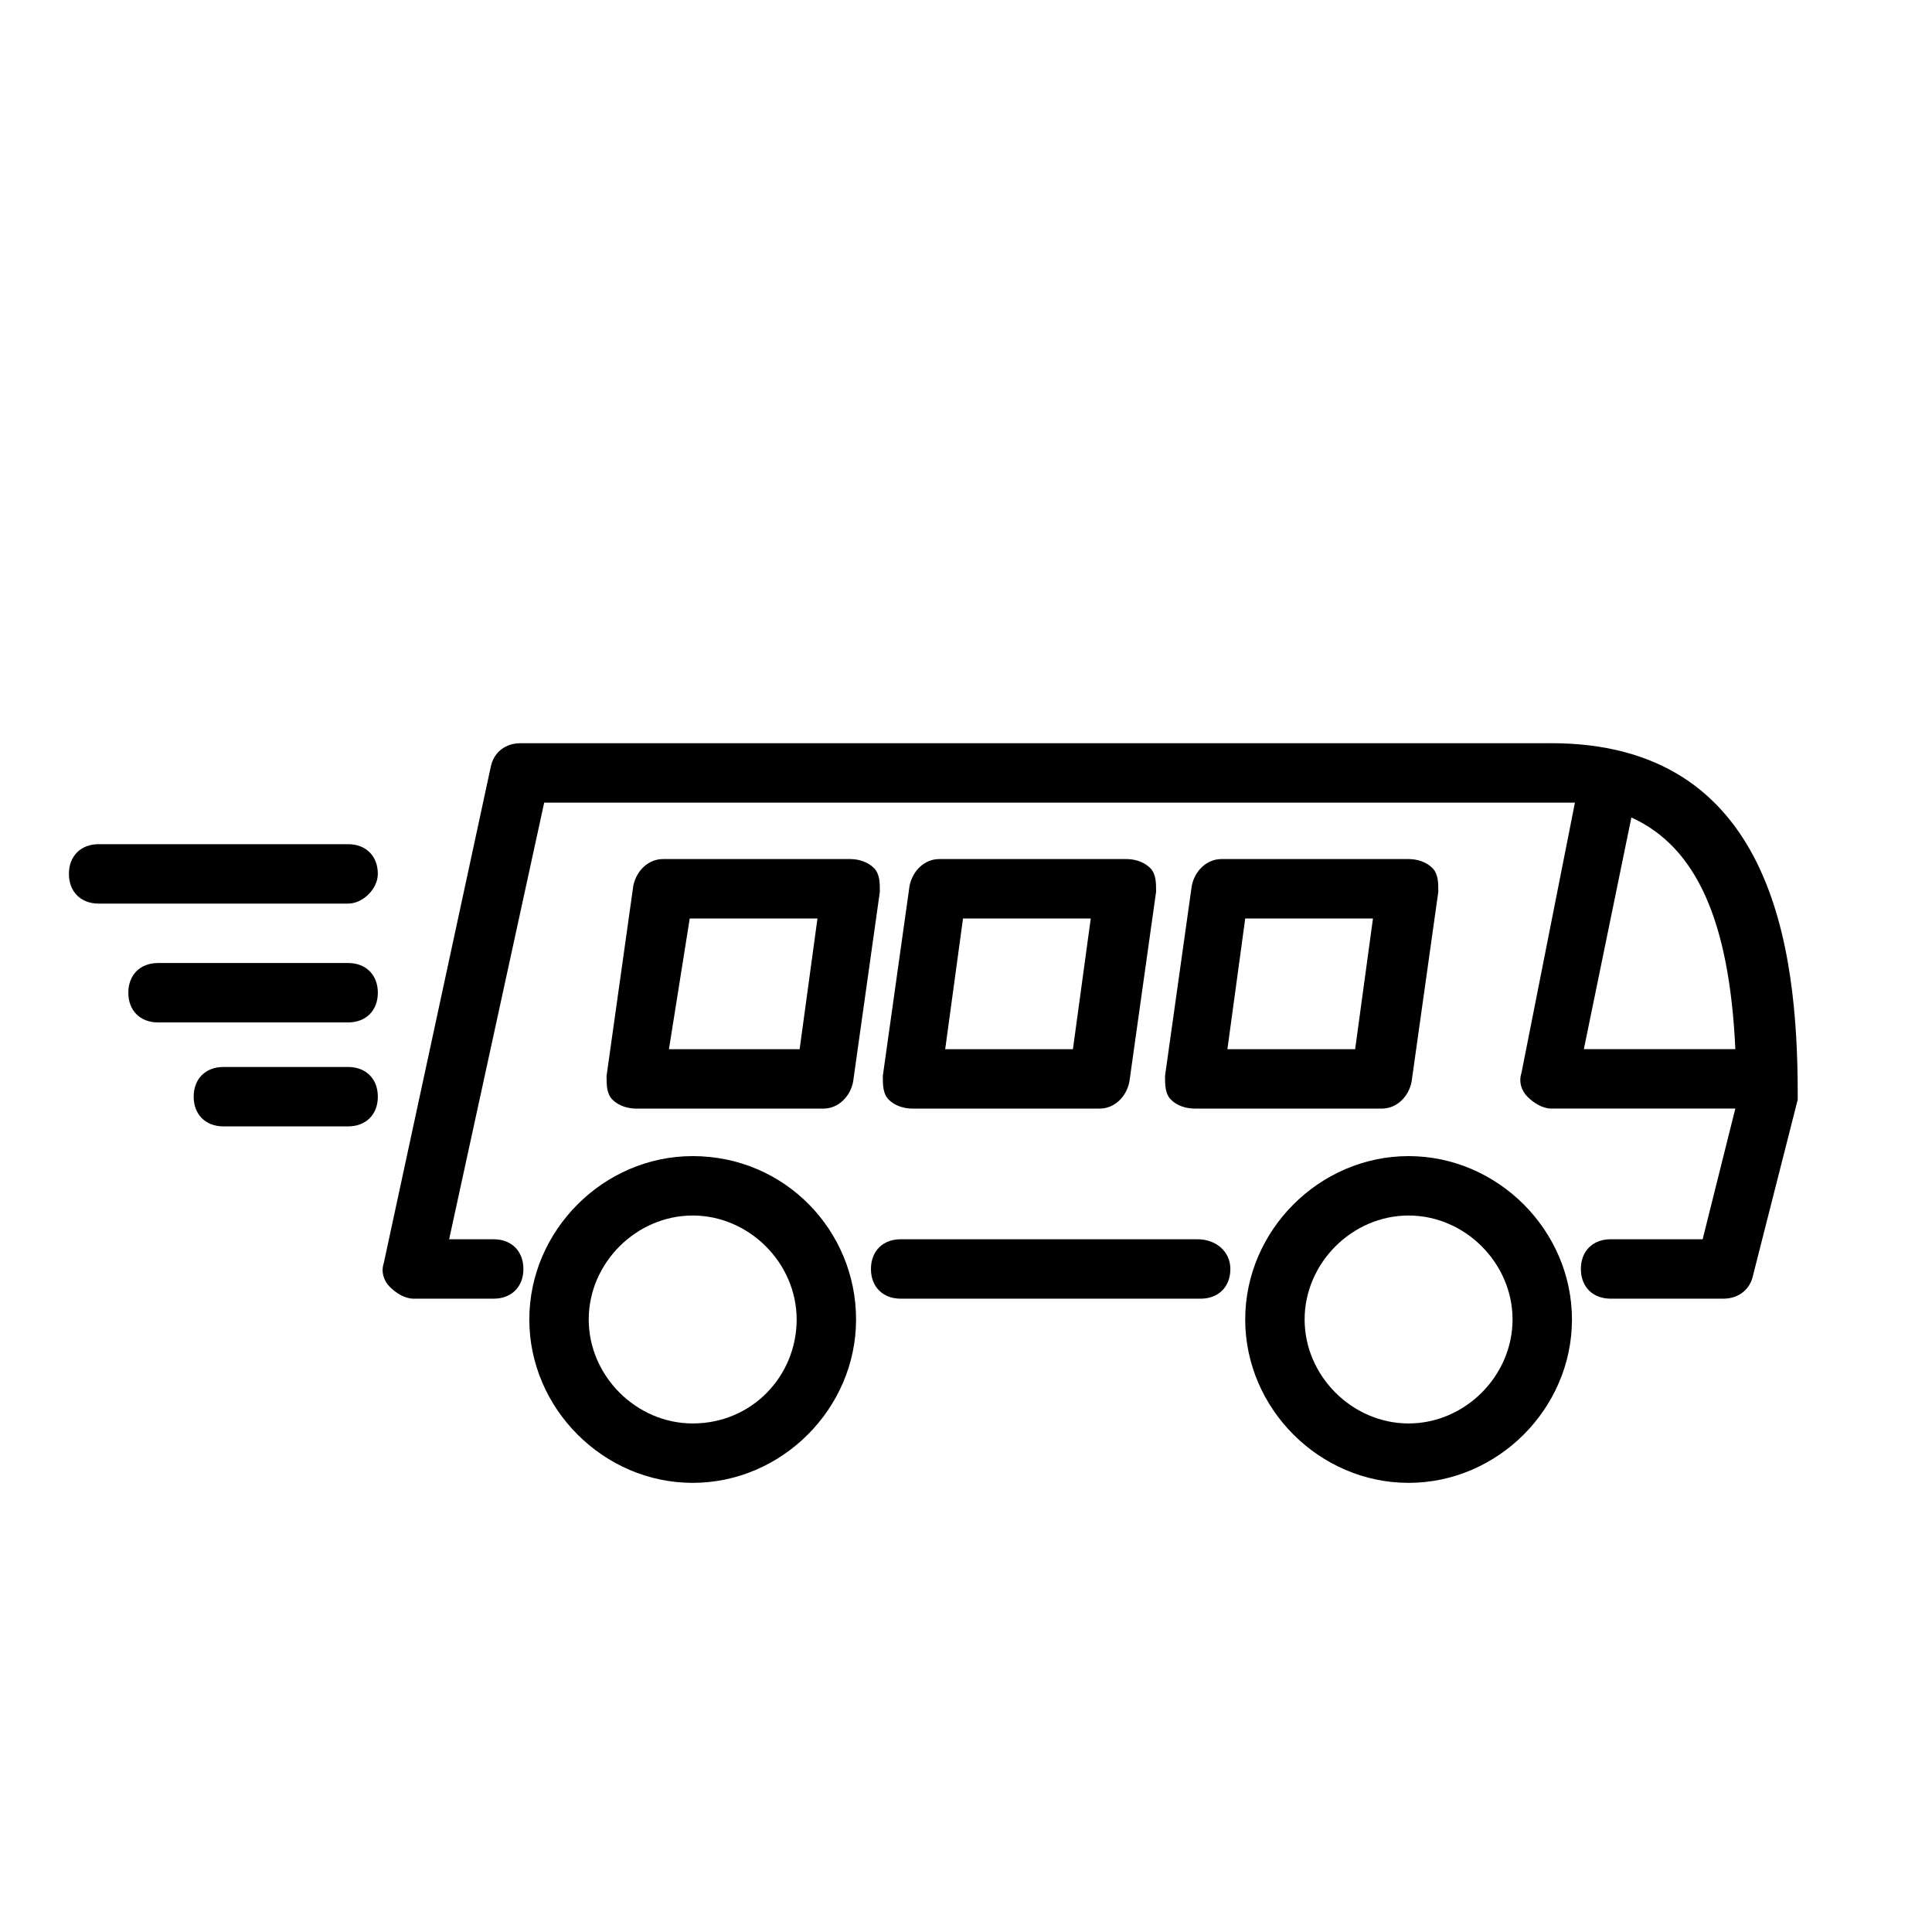 <?xml version="1.0" encoding="UTF-8"?>
<!-- Uploaded to: SVG Repo, www.svgrepo.com, Generator: SVG Repo Mixer Tools -->
<svg fill="#000000" width="800px" height="800px" version="1.1" viewBox="144 144 512 512" xmlns="http://www.w3.org/2000/svg">
 <g>
  <path d="m555.08 340.96h-273.16c-3.938 0-7.086 2.363-7.871 6.297l-28.34 131.46c-0.789 2.363 0 4.723 1.574 6.297s3.938 3.148 6.297 3.148h21.254c4.723 0 7.871-3.148 7.871-7.871 0-4.723-3.148-7.871-7.871-7.871h-11.809l25.191-115.72h266.86 6.297l-14.168 71.637c-0.789 2.363 0 4.723 1.574 6.297s3.938 3.148 6.297 3.148h48.805l-8.66 34.637h-24.402c-4.723 0-7.871 3.148-7.871 7.871 0 4.723 3.148 7.871 7.871 7.871h29.914c3.938 0 7.086-2.363 7.871-6.297l11.809-46.445v-1.574c0-39.359-7.082-92.891-65.336-92.891zm21.254 19.68c17.32 7.871 25.977 27.551 27.551 61.402h-40.148z"/>
  <path d="m461.4 472.42h-78.719c-4.723 0-7.871 3.148-7.871 7.871 0 4.723 3.148 7.871 7.871 7.871h79.508c4.723 0 7.871-3.148 7.871-7.871 0-4.723-3.934-7.871-8.66-7.871z"/>
  <path d="m362.21 437.79c3.938 0 7.086-3.148 7.871-7.086l7.086-50.383c0-2.363 0-4.723-1.574-6.297s-3.938-2.363-6.297-2.363h-49.594c-3.938 0-7.086 3.148-7.871 7.086l-7.086 50.383c0 2.363 0 4.723 1.574 6.297 1.574 1.574 3.938 2.363 6.297 2.363zm-35.422-50.383h33.848l-4.723 34.637h-34.637z"/>
  <path d="m435.42 437.79c3.938 0 7.086-3.148 7.871-7.086l7.086-50.383c0-2.363 0-4.723-1.574-6.297-1.574-1.574-3.938-2.363-6.297-2.363h-49.594c-3.938 0-7.086 3.148-7.871 7.086l-7.086 50.383c0 2.363 0 4.723 1.574 6.297s3.938 2.363 6.297 2.363zm-36.211-50.383h33.852l-4.723 34.637h-33.852z"/>
  <path d="m510.21 437.79c3.938 0 7.086-3.148 7.871-7.086l7.086-50.383c0-2.363 0-4.723-1.574-6.297-1.574-1.574-3.938-2.363-6.297-2.363h-49.594c-3.938 0-7.086 3.148-7.871 7.086l-7.086 50.383c0 2.363 0 4.723 1.574 6.297 1.574 1.574 3.938 2.363 6.297 2.363zm-36.211-50.383h33.852l-4.723 34.637h-33.852z"/>
  <path d="m327.57 450.38c-23.617 0-43.297 19.68-43.297 43.297 0 23.617 19.68 43.297 43.297 43.297 23.617 0 43.297-19.68 43.297-43.297 0-23.617-18.891-43.297-43.297-43.297zm0 70.848c-14.957 0-27.551-12.594-27.551-27.551s12.594-27.551 27.551-27.551 27.551 12.594 27.551 27.551c0.004 14.957-11.805 27.551-27.551 27.551z"/>
  <path d="m517.29 450.38c-23.617 0-43.297 19.68-43.297 43.297 0 23.617 19.68 43.297 43.297 43.297 23.617 0 43.297-19.68 43.297-43.297-0.004-23.617-19.684-43.297-43.297-43.297zm0 70.848c-14.957 0-27.551-12.594-27.551-27.551s12.594-27.551 27.551-27.551 27.551 12.594 27.551 27.551-12.594 27.551-27.551 27.551z"/>
  <path d="m244.13 375.59c0-4.723-3.148-7.871-7.871-7.871h-66.125c-4.723 0-7.871 3.148-7.871 7.871s3.148 7.871 7.871 7.871h66.125c3.934 0.004 7.871-3.934 7.871-7.871z"/>
  <path d="m236.26 399.21h-50.383c-4.723 0-7.871 3.148-7.871 7.871 0 4.723 3.148 7.871 7.871 7.871h50.383c4.723 0 7.871-3.148 7.871-7.871 0-4.723-3.148-7.871-7.871-7.871z"/>
  <path d="m236.26 426.76h-33.062c-4.723 0-7.871 3.148-7.871 7.871 0 4.723 3.148 7.871 7.871 7.871h33.062c4.723 0 7.871-3.148 7.871-7.871 0-4.719-3.148-7.871-7.871-7.871z"/>
 </g>
</svg>